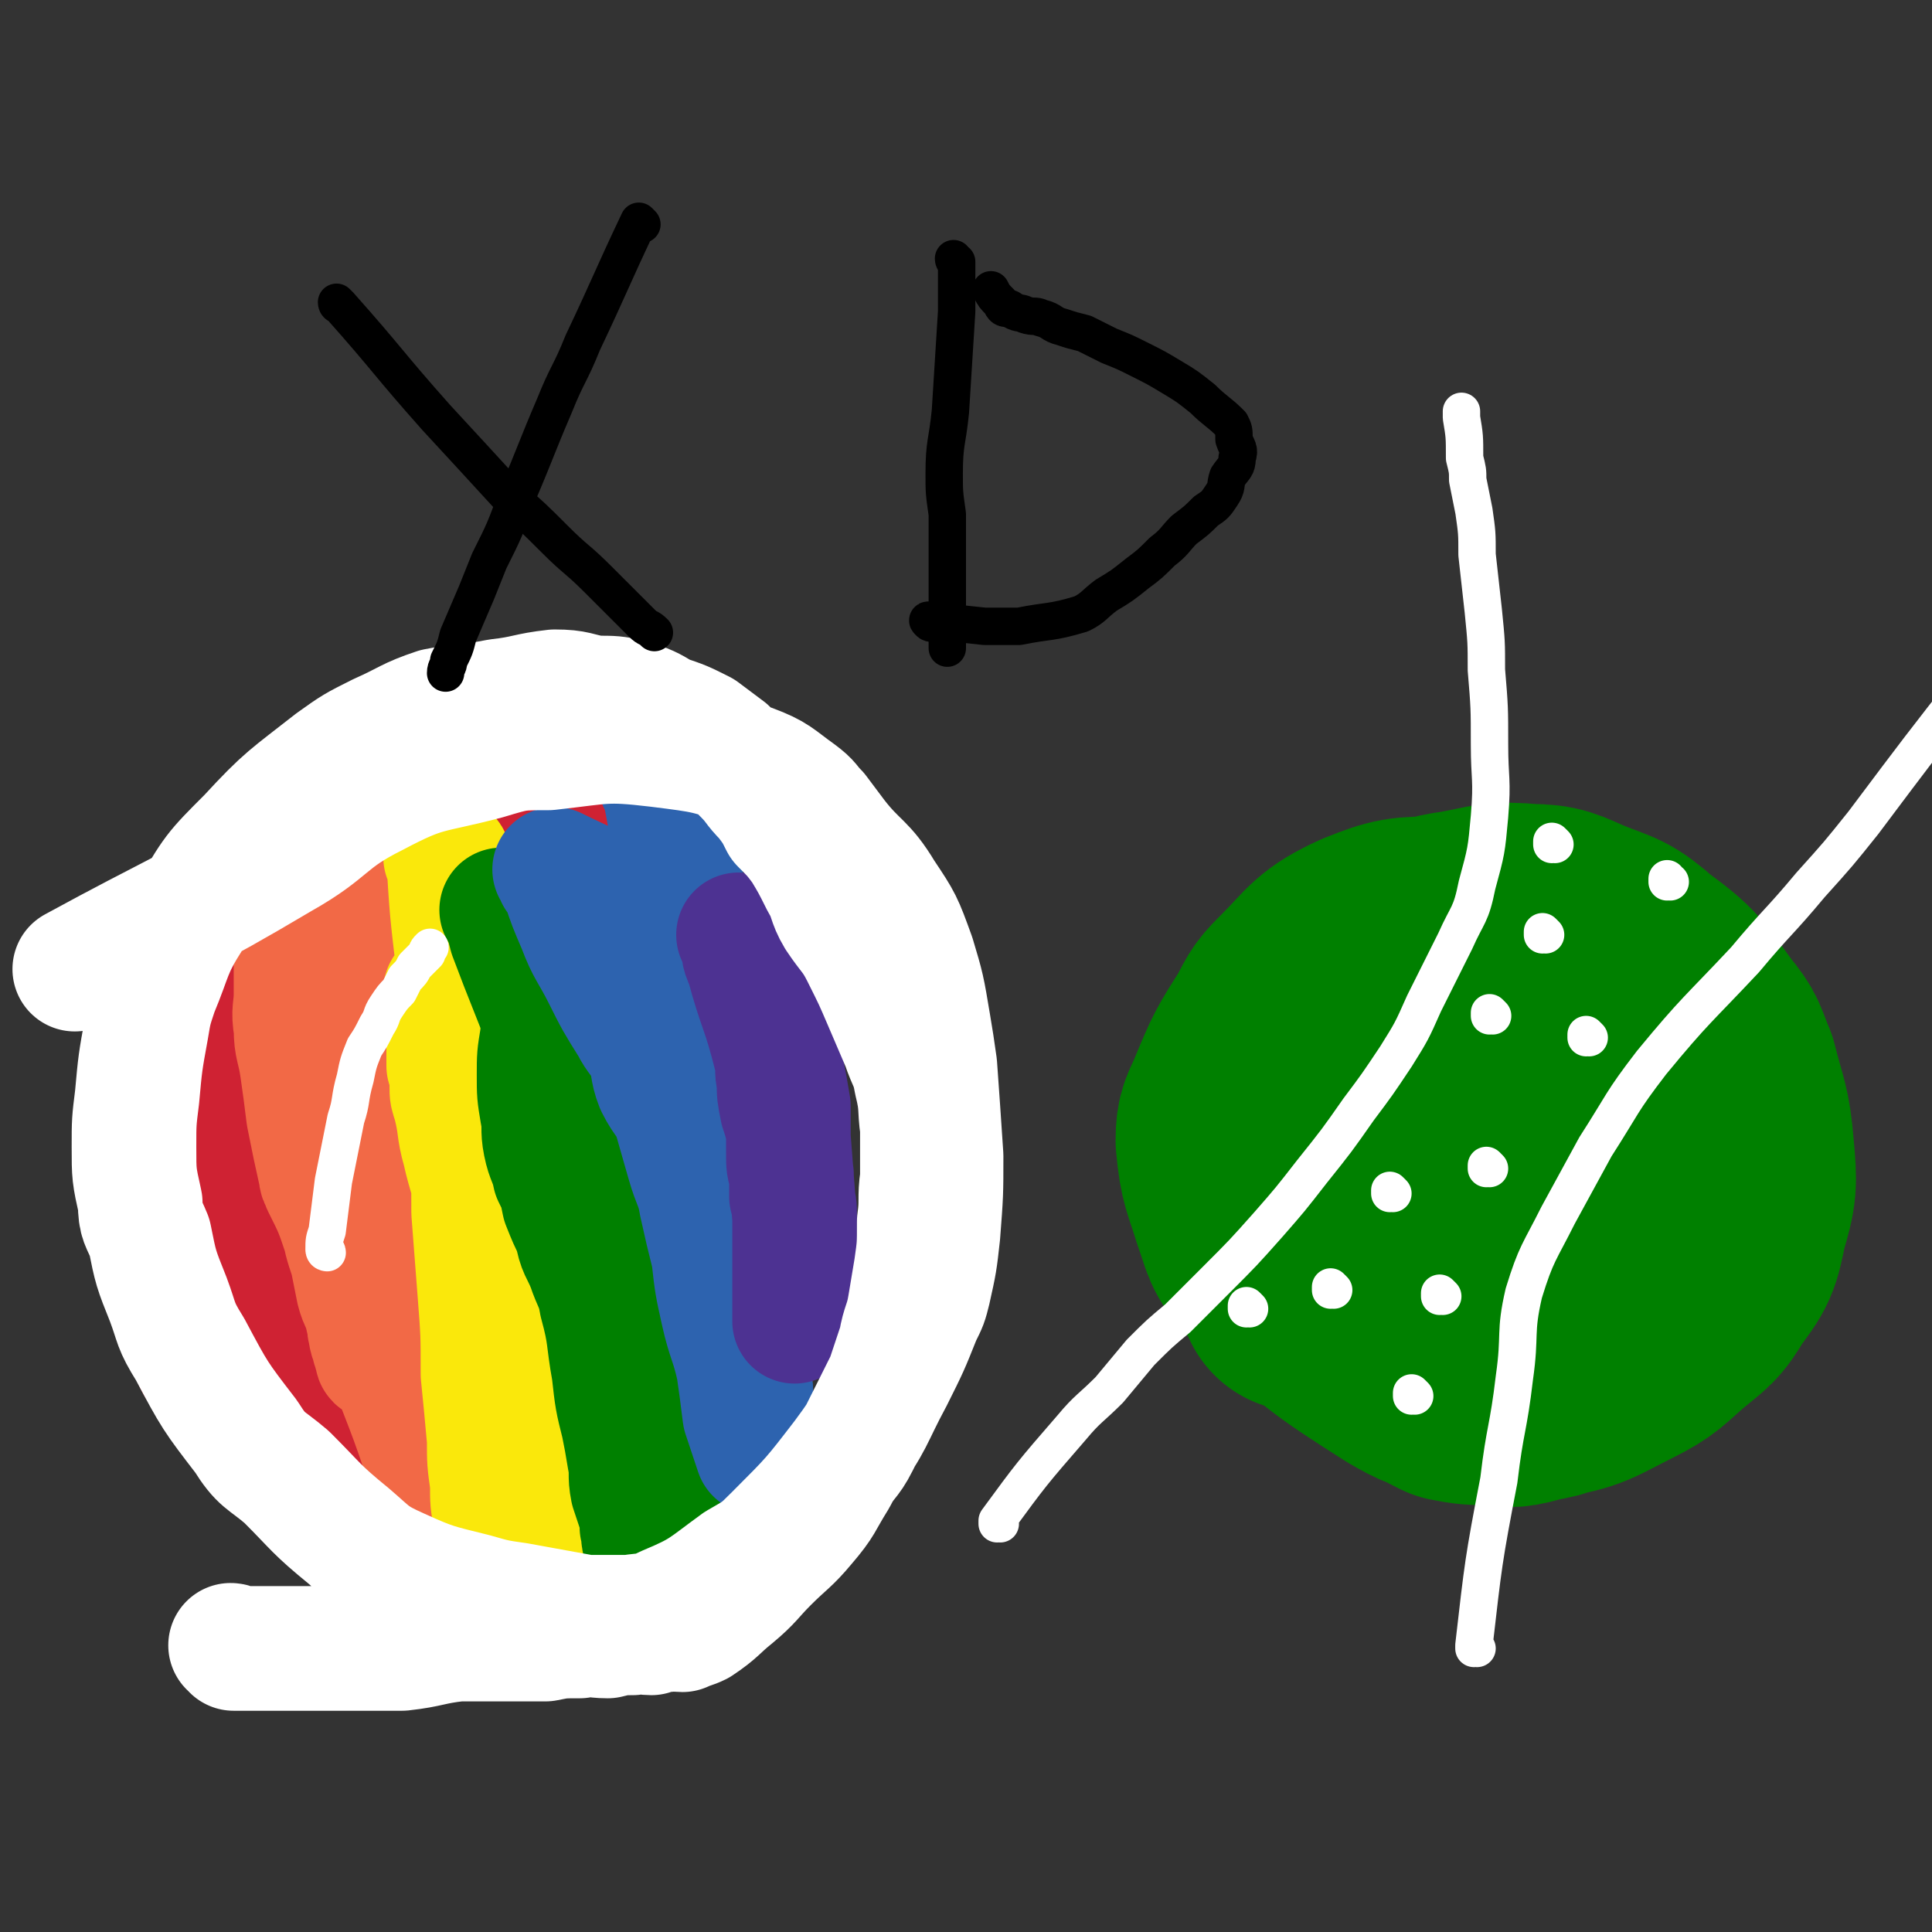 <svg viewBox='0 0 620 620' version='1.1' xmlns='http://www.w3.org/2000/svg' xmlns:xlink='http://www.w3.org/1999/xlink'><rect x="0" y="0" width="620" height="620" fill="#333333" stroke="none"/><g fill='none' stroke='#008000' stroke-width='80' stroke-linecap='round' stroke-linejoin='round'><path d='M464,431c0,0 -1,-1 -1,-1 0,0 0,0 0,1 0,0 0,0 0,0 1,0 0,-1 0,-1 0,0 0,0 0,1 0,0 0,0 0,0 '/><path d='M419,413c0,0 -1,-1 -1,-1 0,0 0,0 0,1 0,0 0,0 0,0 1,0 0,-1 0,-1 0,0 0,0 0,1 0,0 0,0 0,0 1,0 0,-1 0,-1 0,0 0,0 0,1 0,0 0,0 0,0 1,0 -1,-1 0,-1 7,2 8,3 16,6 2,1 2,0 5,1 3,1 3,2 5,2 12,-2 12,-2 24,-5 6,-1 6,-1 12,-4 6,-2 7,-2 12,-6 5,-3 6,-3 10,-7 4,-3 4,-3 6,-7 3,-3 3,-3 4,-7 2,-6 2,-7 2,-13 0,-3 -1,-4 -2,-7 -4,-5 -3,-6 -8,-9 -6,-3 -7,-3 -13,-2 -13,1 -13,2 -25,6 -8,2 -8,2 -17,6 -3,1 -2,1 -5,2 -2,1 -2,1 -3,2 -1,0 -1,0 -1,1 1,3 1,3 2,7 1,2 1,2 2,3 0,0 -1,0 -1,1 11,10 10,12 22,21 4,3 5,2 10,3 6,1 6,2 12,2 7,0 7,-2 13,-3 5,-2 6,-1 10,-3 4,-2 4,-3 7,-6 3,-3 4,-2 6,-5 3,-3 3,-3 5,-8 2,-4 2,-4 3,-8 1,-5 2,-5 1,-10 -1,-6 -2,-7 -4,-13 -3,-5 -3,-5 -7,-11 -3,-4 -3,-4 -7,-8 -4,-3 -4,-4 -8,-6 -4,-2 -5,-2 -9,-3 -7,-1 -7,0 -15,0 -6,0 -6,-1 -13,0 -6,0 -6,0 -12,1 -6,1 -6,2 -12,4 -5,2 -6,2 -11,5 -4,3 -3,4 -6,7 -2,2 -3,2 -5,4 -1,0 -1,1 -2,2 0,0 -1,-1 -1,0 0,14 1,15 2,30 1,4 0,4 0,9 1,4 0,4 1,8 4,8 5,8 10,16 6,8 5,8 12,16 5,5 6,5 11,9 5,4 5,4 11,7 5,1 6,1 11,1 7,1 7,1 14,-1 7,-1 7,-2 13,-5 7,-3 7,-3 13,-7 6,-4 5,-5 10,-9 4,-3 5,-2 9,-6 4,-4 3,-5 6,-9 3,-5 4,-4 6,-9 2,-5 2,-6 3,-11 2,-12 2,-12 1,-24 -1,-7 -1,-8 -4,-14 -8,-15 -8,-16 -20,-27 -9,-9 -11,-8 -23,-14 -7,-3 -7,-2 -15,-3 -15,-2 -15,-3 -29,-2 -11,0 -12,0 -22,4 -11,5 -11,7 -19,15 -5,5 -5,5 -8,11 -7,11 -7,11 -12,23 -2,5 -3,5 -3,11 1,11 2,11 5,21 3,8 2,9 8,15 19,18 20,19 42,33 7,4 7,4 15,5 13,2 14,3 27,1 12,-2 12,-3 24,-9 8,-4 8,-5 15,-11 6,-5 7,-5 11,-12 6,-8 6,-8 8,-18 3,-10 3,-11 2,-22 -1,-12 -2,-12 -5,-24 -3,-7 -2,-7 -7,-13 -8,-11 -8,-12 -19,-20 -8,-7 -8,-6 -18,-10 -7,-3 -8,-4 -15,-4 -11,-1 -11,0 -22,2 -8,1 -8,2 -17,5 -4,1 -5,1 -9,4 -6,5 -5,5 -11,11 -2,3 -2,3 -4,6 -3,6 -3,6 -5,11 -1,6 -1,6 -2,11 0,1 0,1 0,2 '/></g>
<g fill='none' stroke='#FFFFFF' stroke-width='12' stroke-linecap='round' stroke-linejoin='round'><path d='M321,489c0,0 -1,-1 -1,-1 0,0 0,0 0,1 0,0 0,0 0,0 1,0 0,-1 0,-1 0,0 0,0 0,1 0,0 0,0 0,0 1,0 0,-1 0,-1 0,0 0,0 0,1 0,0 0,0 0,0 1,0 0,0 0,-1 11,-15 11,-15 24,-30 5,-6 6,-6 12,-12 5,-6 5,-6 10,-12 6,-6 6,-6 12,-11 6,-6 6,-6 12,-12 9,-9 9,-9 17,-18 7,-8 7,-8 14,-17 8,-10 8,-10 15,-20 6,-8 6,-8 12,-17 5,-8 5,-8 9,-17 5,-10 5,-10 10,-20 4,-9 5,-8 7,-18 3,-11 3,-11 4,-22 1,-12 0,-12 0,-23 0,-12 0,-12 -1,-24 0,-9 0,-9 -1,-19 -1,-9 -1,-9 -2,-18 0,-7 0,-7 -1,-14 -1,-5 -1,-5 -2,-10 0,-3 0,-3 -1,-7 0,-7 0,-7 -1,-13 0,-1 0,-1 0,-2 '/><path d='M474,529c0,0 -1,-1 -1,-1 0,0 0,0 0,1 0,0 0,0 0,0 1,0 0,-1 0,-1 0,0 0,0 0,1 0,0 0,0 0,0 1,0 0,0 0,-1 3,-26 3,-27 8,-53 2,-17 3,-16 5,-33 2,-14 0,-14 3,-27 4,-13 5,-13 11,-25 6,-11 6,-11 12,-22 9,-14 8,-14 18,-27 14,-17 15,-17 30,-33 10,-12 11,-12 21,-24 9,-10 9,-10 17,-20 18,-24 18,-24 36,-47 '/></g>
<g fill='none' stroke='#CF2233' stroke-width='80' stroke-linecap='round' stroke-linejoin='round'><path d='M82,429c0,0 0,-1 -1,-1 0,0 1,0 1,1 0,0 0,0 0,0 0,0 -1,-1 -1,-1 19,12 20,14 40,26 15,9 15,9 31,16 10,5 9,6 20,8 8,2 9,4 17,2 8,-3 8,-4 14,-10 8,-8 8,-8 13,-18 5,-11 4,-11 7,-23 3,-13 3,-13 5,-27 1,-12 1,-12 2,-24 0,-11 0,-11 0,-22 -1,-9 -1,-10 -3,-18 -3,-9 -1,-11 -6,-17 -6,-6 -8,-6 -17,-9 -16,-4 -17,-9 -32,-6 -23,4 -25,6 -44,20 -16,11 -14,14 -27,29 -3,3 -4,2 -5,6 -2,5 -3,6 -1,11 4,15 5,15 13,28 7,14 7,14 16,26 3,4 4,4 8,7 4,3 4,5 8,5 9,0 9,-1 18,-3 9,-3 9,-3 17,-8 8,-4 9,-3 15,-10 14,-16 16,-16 25,-36 8,-18 7,-19 8,-39 1,-10 0,-11 -4,-19 -4,-9 -5,-9 -11,-15 -5,-6 -6,-6 -13,-9 -8,-4 -8,-3 -17,-4 -12,-1 -12,0 -24,1 -11,2 -11,0 -21,5 -11,4 -11,5 -19,13 -9,8 -9,8 -16,18 -4,6 -4,7 -8,14 -2,4 -4,3 -4,8 -4,16 -2,17 -4,34 -1,7 -5,7 -3,14 4,15 5,16 14,31 6,9 7,8 15,16 3,4 4,4 8,6 4,1 5,2 9,1 10,-1 10,-2 19,-5 11,-4 11,-4 21,-10 9,-5 9,-5 17,-12 7,-6 7,-6 13,-14 6,-7 6,-7 10,-15 4,-7 4,-7 5,-15 1,-8 2,-9 1,-17 -2,-9 -4,-8 -8,-17 -4,-7 -4,-7 -9,-14 -4,-5 -5,-5 -10,-9 -4,-3 -4,-4 -9,-6 -6,-3 -7,-3 -14,-3 -9,-1 -10,-1 -19,1 -11,2 -11,3 -20,8 -9,4 -9,4 -17,10 -6,6 -5,7 -11,13 -2,3 -3,3 -5,6 -1,1 -2,1 -2,3 0,12 1,13 2,26 0,5 -1,6 1,10 4,7 6,6 11,12 5,5 5,5 10,10 2,2 2,3 5,5 2,1 2,2 3,2 9,0 10,1 18,-2 6,-2 7,-2 10,-7 5,-7 4,-8 6,-16 3,-8 3,-8 5,-16 1,-5 1,-5 2,-10 0,-5 1,-5 1,-9 0,-4 0,-4 0,-7 0,-3 0,-3 0,-5 0,-1 0,-1 0,-1 -1,-1 -2,0 -2,1 -1,4 -1,5 0,9 1,6 1,6 4,10 2,2 3,3 5,2 5,0 6,0 10,-3 5,-4 4,-5 7,-11 1,-3 1,-3 2,-6 0,0 0,0 0,0 '/></g>
<g fill='none' stroke='#F26946' stroke-width='40' stroke-linecap='round' stroke-linejoin='round'><path d='M100,314c0,0 -1,-1 -1,-1 0,0 1,0 1,1 0,0 0,0 0,0 0,0 -1,-1 -1,-1 0,0 1,0 1,1 0,0 0,0 0,0 -1,13 -3,13 -3,27 1,12 2,12 5,24 1,7 2,7 4,15 2,6 2,6 4,12 1,6 1,6 3,12 1,5 1,5 2,10 1,4 2,4 3,9 1,2 0,2 1,5 0,2 1,2 1,4 1,1 0,1 1,3 0,1 0,1 1,1 0,1 1,1 1,1 0,-3 0,-4 0,-7 -2,-10 -2,-10 -4,-20 -1,-11 -1,-11 -3,-21 0,-5 -1,-5 -1,-10 -1,-7 -1,-7 -1,-14 0,-3 0,-3 0,-5 0,-5 0,-5 0,-10 0,-5 -1,-5 -1,-10 0,-1 0,-1 0,-2 0,-4 0,-4 0,-9 0,-2 0,-2 0,-4 0,0 0,0 0,0 0,-5 0,-5 0,-9 0,-1 0,-1 0,-2 0,-1 0,-1 0,-1 0,0 0,0 0,0 0,0 -1,-1 -1,-1 0,0 1,0 1,1 0,0 0,0 0,0 0,0 -1,-1 -1,-1 0,0 1,0 1,1 0,0 0,0 0,0 0,0 -1,-1 -1,-1 0,0 1,0 1,1 0,0 0,0 0,0 0,0 -1,-1 -1,-1 0,0 1,0 1,1 1,16 0,16 1,33 1,5 1,5 2,10 1,7 0,7 1,13 1,4 1,4 2,9 1,4 1,3 1,7 1,4 1,4 2,8 1,8 1,8 3,16 2,8 3,8 5,17 3,12 3,12 6,25 2,5 2,5 3,11 2,7 2,7 4,15 0,4 0,4 1,8 0,3 0,3 1,7 0,0 0,0 0,1 0,0 0,1 0,1 -2,-5 -3,-6 -5,-12 -2,-7 -1,-8 -4,-16 -6,-18 -7,-18 -13,-36 -6,-17 -6,-17 -12,-33 -3,-9 -3,-9 -7,-17 0,-2 -1,-1 -1,-3 -2,-9 -2,-9 -4,-19 -1,-8 -1,-8 -2,-15 -1,-7 -2,-7 -2,-13 -1,-6 0,-6 0,-11 0,-8 0,-8 0,-15 0,-7 0,-7 1,-13 2,-11 3,-11 6,-21 1,-4 1,-4 2,-7 1,-3 1,-3 2,-6 0,-1 0,0 1,-1 0,0 0,0 0,0 0,1 1,1 1,2 0,0 0,0 0,1 0,0 0,0 0,1 0,0 0,0 0,1 0,4 0,4 0,7 -1,15 -1,15 -1,29 -1,4 -1,4 -1,7 0,3 0,3 0,6 '/></g>
<g fill='none' stroke='#FAE80B' stroke-width='40' stroke-linecap='round' stroke-linejoin='round'><path d='M144,276c0,0 -1,-1 -1,-1 0,0 1,0 1,1 0,0 0,0 0,0 0,0 -1,-1 -1,-1 0,0 1,0 1,1 1,16 1,16 3,33 0,7 0,7 1,14 1,10 1,10 1,20 1,10 1,10 2,21 1,13 1,13 1,25 1,13 1,13 2,26 1,13 1,13 1,26 1,10 1,10 2,21 0,7 0,7 1,14 0,6 0,6 1,11 0,8 -1,8 1,15 2,5 2,5 6,9 2,4 2,3 5,6 1,1 1,1 2,2 0,0 1,1 1,1 -2,-13 -3,-14 -5,-27 -3,-25 -3,-25 -7,-50 -1,-8 -1,-8 -2,-17 -2,-13 -3,-13 -5,-26 -1,-6 0,-7 -2,-13 -1,-9 -2,-9 -4,-18 -2,-7 -1,-7 -3,-15 -1,-3 -1,-3 -1,-5 0,-2 0,-2 0,-3 0,-1 0,-1 0,-2 0,-1 0,-1 0,-2 0,0 0,0 0,0 0,0 -1,0 -1,0 0,-4 0,-4 0,-8 0,-1 0,-1 0,-2 0,-1 0,-1 0,-1 0,-4 0,-4 0,-8 0,-2 0,-2 0,-4 0,0 0,0 0,0 0,0 0,0 0,0 0,0 -1,-1 -1,-1 '/></g>
<g fill='none' stroke='#008000' stroke-width='40' stroke-linecap='round' stroke-linejoin='round'><path d='M162,293c0,0 -1,-1 -1,-1 0,0 0,0 1,1 0,0 0,0 0,0 0,0 -1,-1 -1,-1 0,0 1,0 1,1 1,3 1,3 2,7 6,16 6,15 12,31 3,10 3,10 7,21 3,7 3,7 6,14 3,7 2,7 5,14 2,7 2,7 4,13 3,9 4,9 6,17 4,13 3,13 5,26 2,10 2,10 4,19 0,5 0,5 1,10 0,5 0,5 1,9 0,4 1,4 1,9 1,2 0,2 1,4 0,1 0,1 0,2 0,0 0,1 0,1 -1,-3 0,-4 -1,-8 -3,-19 -4,-19 -8,-38 -3,-20 -3,-20 -7,-40 -4,-16 -4,-16 -8,-32 -3,-13 -3,-13 -7,-26 -1,-2 -1,-2 -1,-5 -1,-2 -1,-2 -2,-5 -1,-5 -1,-5 -2,-10 0,0 0,0 0,-1 0,0 0,0 0,0 -2,-5 -2,-5 -3,-10 0,-1 0,-1 0,-2 0,0 0,0 0,0 0,0 0,0 0,0 0,0 -1,-1 -1,-1 0,0 0,0 1,1 0,0 0,0 0,0 0,0 -1,-1 -1,-1 0,0 0,0 1,1 0,0 0,0 0,0 0,0 -1,-1 -1,-1 -2,9 -2,10 -3,21 -1,6 -1,6 -1,12 0,6 0,6 1,12 1,5 0,5 1,10 1,5 2,5 3,10 2,4 2,4 3,9 2,5 2,5 4,9 1,6 2,6 4,11 2,6 3,6 4,12 3,11 2,11 4,22 1,9 1,9 3,17 1,5 1,5 2,11 1,5 0,5 1,10 1,3 1,3 2,6 1,3 1,3 1,6 1,3 0,3 1,5 0,2 0,1 1,3 0,1 0,1 1,3 0,1 0,1 0,1 1,1 0,1 1,2 0,0 0,0 1,1 '/></g>
<g fill='none' stroke='#2D63AF' stroke-width='40' stroke-linecap='round' stroke-linejoin='round'><path d='M213,252c0,0 -1,-1 -1,-1 0,0 0,0 1,1 0,0 0,0 0,0 0,0 -1,-1 -1,-1 0,0 0,0 1,1 0,0 0,0 0,0 0,0 -1,-1 -1,-1 0,0 1,0 1,1 3,16 3,16 6,33 2,11 2,11 3,22 2,9 2,9 4,17 1,7 1,7 3,14 0,5 0,5 1,11 0,3 -1,3 0,7 0,4 0,4 1,7 0,4 0,4 1,7 0,4 0,4 1,8 0,5 1,5 1,10 1,5 0,5 1,10 0,6 1,6 1,12 1,4 0,4 1,9 0,4 1,4 1,9 1,3 0,3 1,7 0,3 0,3 1,6 0,3 1,3 1,6 0,3 0,3 1,6 0,3 -1,3 0,6 0,2 0,2 1,3 0,2 0,2 0,4 0,0 0,0 0,0 0,0 0,0 0,0 -2,-6 -2,-6 -4,-12 -1,-8 -1,-8 -2,-15 -2,-9 -3,-9 -5,-18 -2,-9 -2,-9 -3,-18 -2,-8 -2,-8 -4,-17 -1,-6 -2,-6 -4,-13 -2,-7 -2,-7 -4,-14 -2,-6 -3,-5 -6,-11 -2,-5 -1,-6 -3,-11 -2,-4 -3,-4 -5,-8 -5,-8 -5,-8 -9,-16 -4,-8 -5,-8 -8,-16 -3,-7 -3,-7 -5,-13 -1,-2 -1,-2 -2,-3 0,-1 0,-1 0,-1 0,0 0,0 0,0 0,0 -1,-1 -1,-1 0,0 0,0 1,1 0,0 0,0 0,0 0,0 -1,-1 -1,-1 0,0 0,0 1,1 0,0 0,0 0,0 0,0 -1,-1 -1,-1 0,0 0,0 1,1 0,0 0,0 0,0 0,0 -1,-1 -1,-1 0,0 0,0 1,1 0,0 0,0 0,0 0,0 -1,-1 -1,-1 0,0 0,0 1,1 0,0 0,0 0,0 0,0 -1,-1 -1,-1 0,0 0,0 1,1 0,0 0,0 0,0 0,0 -1,-1 -1,-1 10,5 12,5 21,12 5,4 3,5 7,11 '/></g>
<g fill='none' stroke='#4D3292' stroke-width='40' stroke-linecap='round' stroke-linejoin='round'><path d='M238,301c0,0 -1,-1 -1,-1 0,0 0,0 1,1 0,0 0,0 0,0 0,0 -1,-1 -1,-1 0,0 0,0 1,1 0,0 0,0 0,0 0,0 -1,-1 -1,-1 0,0 0,0 1,1 0,0 0,0 0,0 0,0 -1,-1 -1,-1 0,0 0,0 1,1 0,0 0,0 0,0 1,4 0,4 2,8 4,15 5,14 9,30 1,4 0,4 1,8 0,4 0,4 1,9 1,3 1,3 2,7 0,4 0,4 0,7 0,4 0,4 1,7 0,4 0,4 0,7 1,3 1,3 1,6 0,4 0,4 0,8 0,3 0,3 0,6 0,2 0,2 0,5 0,2 0,2 0,5 0,1 0,1 0,3 0,2 0,2 0,3 0,1 0,1 0,3 0,0 0,1 0,1 0,-1 0,-2 0,-4 0,-4 0,-4 0,-7 0,-11 0,-11 0,-22 -1,-13 -1,-13 -2,-26 0,-4 0,-4 0,-9 0,0 0,0 0,-1 -1,-6 -1,-6 -2,-11 -1,-4 -1,-4 -2,-8 0,0 0,0 0,0 '/></g>
<g fill='none' stroke='#FFFFFF' stroke-width='40' stroke-linecap='round' stroke-linejoin='round'><path d='M75,529c0,0 0,-1 -1,-1 0,0 1,0 1,1 0,0 0,0 0,0 0,0 0,-1 -1,-1 0,0 1,0 1,1 11,0 11,0 21,0 2,0 2,0 3,0 1,0 1,0 3,0 9,0 9,0 18,0 5,0 5,0 9,0 9,-1 9,-2 18,-3 7,0 7,0 14,0 7,0 7,0 14,0 5,-1 5,-1 11,-1 4,-1 4,0 9,0 4,-1 4,-1 8,-1 3,-1 3,0 6,0 2,-1 2,-1 5,-1 2,-1 2,0 5,0 2,-1 3,-1 5,-2 6,-4 6,-5 11,-9 6,-5 6,-6 11,-11 6,-6 7,-6 12,-12 6,-7 5,-7 10,-15 3,-6 4,-5 7,-11 3,-6 3,-6 6,-12 2,-4 2,-4 4,-8 2,-6 2,-6 4,-12 1,-6 2,-6 3,-12 1,-6 1,-6 2,-12 1,-7 1,-7 1,-15 1,-7 0,-7 1,-14 0,-8 0,-8 0,-16 -1,-7 0,-7 -2,-15 -1,-6 -2,-6 -4,-12 -3,-7 -3,-7 -6,-14 -3,-7 -3,-7 -7,-15 -3,-6 -4,-6 -8,-12 -3,-5 -2,-6 -5,-11 -3,-6 -3,-6 -6,-11 -3,-4 -3,-4 -7,-8 -2,-4 -2,-4 -5,-8 -4,-4 -3,-4 -7,-8 -3,-3 -3,-3 -6,-7 -4,-3 -4,-3 -8,-6 -6,-3 -6,-3 -12,-5 -5,-3 -5,-3 -11,-5 -5,-1 -5,-1 -11,-1 -6,-1 -6,-2 -13,-2 -9,1 -9,2 -18,3 -10,2 -10,1 -20,3 -9,3 -9,4 -18,8 -8,4 -8,4 -15,9 -14,11 -15,11 -27,24 -11,11 -11,11 -19,25 -7,11 -6,12 -11,24 -2,6 -2,6 -3,12 -2,11 -2,11 -3,22 -1,8 -1,8 -1,16 0,9 0,9 2,18 0,6 1,6 3,11 2,10 2,10 6,20 3,8 2,8 7,16 8,15 8,15 18,28 5,8 6,7 13,13 10,10 9,10 20,19 7,6 7,7 16,11 11,5 12,5 24,8 7,2 7,2 14,3 11,2 11,2 22,4 7,0 7,0 14,0 6,-1 6,0 12,-3 12,-5 12,-6 23,-14 7,-4 7,-4 12,-9 12,-12 12,-12 22,-25 9,-12 8,-13 15,-26 5,-10 5,-10 9,-20 2,-4 2,-4 3,-8 2,-9 2,-9 3,-18 1,-13 1,-13 1,-25 -1,-15 -1,-15 -2,-29 -1,-7 -1,-7 -2,-13 -2,-12 -2,-12 -5,-22 -4,-11 -4,-11 -10,-20 -6,-10 -8,-9 -15,-18 -3,-4 -3,-4 -6,-8 -3,-3 -2,-3 -6,-6 -7,-5 -7,-6 -15,-9 -14,-5 -14,-5 -30,-7 -17,-2 -17,-1 -35,1 -10,0 -10,0 -20,3 -19,5 -19,3 -36,12 -16,8 -14,11 -30,20 -32,19 -33,18 -66,36 '/></g>
<g fill='none' stroke='#000000' stroke-width='12' stroke-linecap='round' stroke-linejoin='round'><path d='M109,98c0,0 -1,0 -1,-1 0,0 1,1 1,1 0,0 0,0 0,0 0,0 -1,0 -1,-1 0,0 1,1 1,1 0,0 0,0 0,0 16,18 15,18 31,36 12,13 12,13 23,25 8,7 8,7 15,14 7,7 7,6 14,13 4,4 4,4 8,8 3,3 3,3 6,6 2,2 2,1 4,3 '/><path d='M206,72c0,0 -1,0 -1,-1 0,0 0,1 1,1 0,0 0,0 0,0 0,0 -1,0 -1,-1 0,0 0,1 1,1 0,0 0,0 0,0 0,0 -1,-1 -1,-1 -9,19 -9,20 -18,39 -4,10 -5,10 -9,20 -6,14 -6,15 -12,29 -4,11 -4,11 -9,21 -2,5 -2,5 -4,10 -3,7 -3,7 -6,14 -1,4 -1,4 -3,8 0,2 -1,2 -1,4 '/><path d='M307,84c0,0 -1,0 -1,-1 0,0 0,1 1,1 0,0 0,0 0,0 0,0 -1,0 -1,-1 0,0 0,1 1,1 0,0 0,0 0,0 0,8 0,8 0,16 -1,16 -1,16 -2,32 -1,10 -2,10 -2,20 0,6 0,6 1,13 0,5 0,5 0,11 0,4 0,4 0,8 0,3 0,3 0,6 0,2 0,2 0,5 0,1 0,1 0,3 0,2 0,2 0,4 0,1 0,1 0,2 0,1 0,1 0,2 0,1 0,1 0,1 0,1 0,1 0,1 '/><path d='M299,200c0,0 -1,-1 -1,-1 0,0 0,1 1,1 0,0 0,0 0,0 0,0 -1,-1 -1,-1 0,0 0,1 1,1 0,0 0,0 0,0 0,0 -2,-1 -1,-1 8,1 9,1 18,2 3,0 3,0 5,0 2,0 2,0 4,0 1,0 1,0 2,0 10,-2 10,-1 20,-4 4,-2 4,-3 8,-6 5,-3 5,-3 10,-7 4,-3 4,-3 8,-7 4,-3 4,-4 7,-7 4,-3 4,-3 7,-6 3,-2 3,-2 5,-5 2,-3 1,-3 2,-6 2,-3 3,-3 3,-6 1,-3 0,-3 -1,-6 0,-3 0,-3 -1,-5 -4,-4 -5,-4 -9,-8 -5,-4 -5,-4 -10,-7 -5,-3 -5,-3 -11,-6 -4,-2 -4,-2 -9,-4 -4,-2 -4,-2 -8,-4 -4,-1 -4,-1 -7,-2 -4,-1 -3,-2 -7,-3 -2,-1 -2,0 -5,-1 -2,-1 -2,0 -5,-2 -2,0 -2,0 -3,-2 -2,-2 -2,-2 -3,-4 '/></g>
<g fill='none' stroke='#FFFFFF' stroke-width='12' stroke-linecap='round' stroke-linejoin='round'><path d='M105,402c0,0 -1,-1 -1,-1 0,0 1,0 1,1 0,0 0,0 0,0 0,0 -1,-1 -1,-1 0,0 1,0 1,1 0,0 0,0 0,0 0,0 -1,-1 -1,-1 0,0 1,0 1,1 0,0 0,0 0,0 0,0 -1,0 -1,-1 0,-3 0,-3 1,-6 1,-8 1,-8 2,-16 2,-10 2,-10 4,-20 2,-6 1,-6 3,-13 1,-5 1,-5 3,-10 2,-3 2,-3 4,-7 2,-3 1,-3 3,-6 2,-3 2,-3 4,-5 1,-2 1,-2 2,-4 2,-2 2,-2 3,-4 1,-1 1,-1 2,-2 1,-1 1,-1 2,-2 0,-1 0,-1 1,-2 '/><path d='M478,375c0,0 -1,-1 -1,-1 0,0 0,0 0,1 0,0 0,0 0,0 1,0 0,-1 0,-1 0,0 0,0 0,1 0,0 0,0 0,0 '/><path d='M496,300c0,0 -1,-1 -1,-1 0,0 0,0 0,1 0,0 0,0 0,0 '/><path d='M428,414c0,0 -1,-1 -1,-1 0,0 0,0 0,1 0,0 0,0 0,0 '/><path d='M479,326c0,0 -1,-1 -1,-1 0,0 0,0 0,1 0,0 0,0 0,0 '/><path d='M463,416c0,0 -1,-1 -1,-1 0,0 0,0 0,1 0,0 0,0 0,0 1,0 0,-1 0,-1 '/><path d='M536,283c-1,0 -1,-1 -1,-1 0,0 0,0 0,1 0,0 0,0 0,0 0,0 0,-1 0,-1 '/><path d='M454,448c0,0 -1,-1 -1,-1 0,0 0,0 0,1 0,0 0,0 0,0 1,0 0,-1 0,-1 0,0 0,0 0,1 '/><path d='M401,420c0,0 -1,-1 -1,-1 0,0 0,0 0,1 0,0 0,0 0,0 '/><path d='M510,333c0,0 -1,-1 -1,-1 0,0 0,0 0,1 0,0 0,0 0,0 '/><path d='M447,383c0,0 -1,-1 -1,-1 0,0 0,0 0,1 0,0 0,0 0,0 '/><path d='M499,271c0,0 -1,-1 -1,-1 0,0 0,0 0,1 0,0 0,0 0,0 1,0 0,-1 0,-1 '/></g>
</svg>